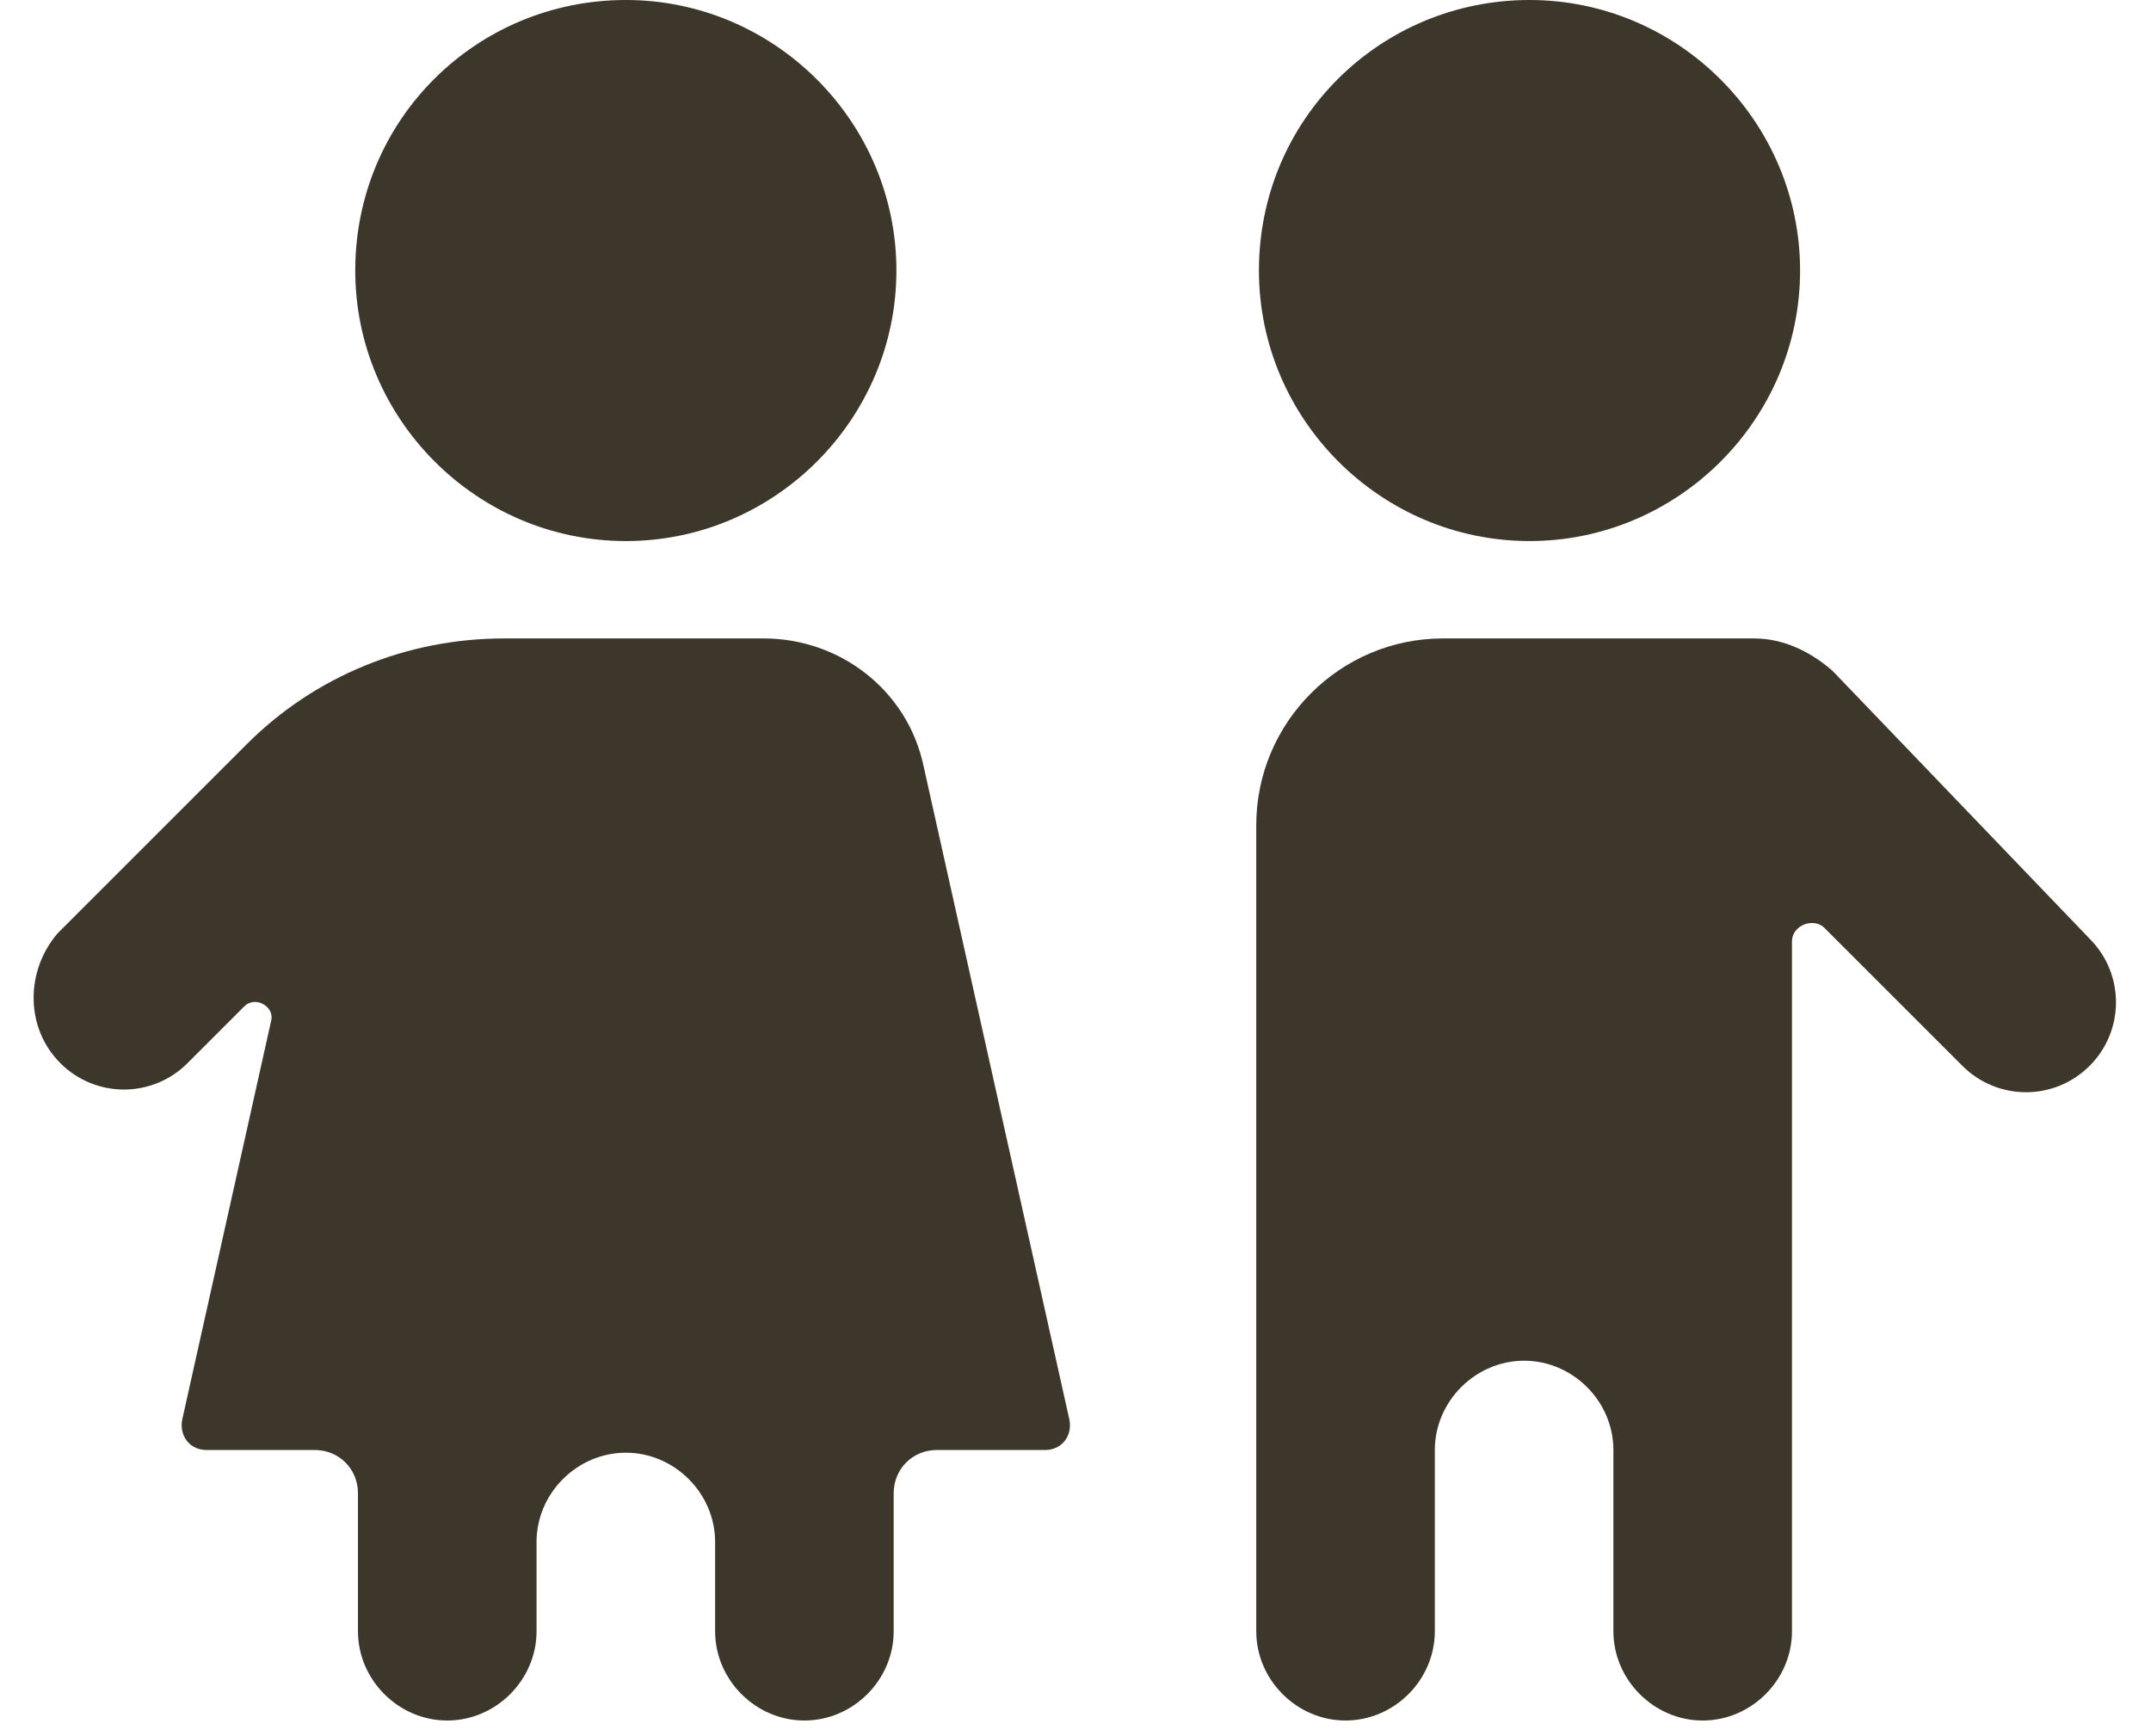 <svg width="57" height="46" viewBox="0 0 57 46" fill="none" xmlns="http://www.w3.org/2000/svg">
<path d="M33.361 7.17C33.361 11.113 36.588 14.34 40.531 14.34C44.474 14.34 47.701 11.113 47.701 7.17C47.701 3.226 44.474 0 40.531 0C36.588 0 33.361 3.155 33.361 7.17Z" fill="#3D362A"/>
<path d="M46.483 16.921H38.237C35.513 16.921 33.29 19.143 33.29 21.868V43.234C33.29 44.525 34.365 45.6 35.656 45.6C36.947 45.6 38.022 44.525 38.022 43.234V38.43C38.022 37.14 39.098 36.064 40.388 36.064C41.679 36.064 42.754 37.14 42.754 38.43V43.234C42.754 44.525 43.83 45.6 45.12 45.6C46.411 45.6 47.486 44.525 47.486 43.234V24.951C47.486 24.521 48.06 24.306 48.347 24.593L52.003 28.249C52.935 29.181 54.441 29.181 55.373 28.249C56.305 27.317 56.305 25.811 55.373 24.879L48.562 17.781C47.988 17.279 47.271 16.921 46.483 16.921Z" fill="#3D362A"/>
<path d="M1.599 28.177C2.531 29.11 4.037 29.11 4.969 28.177L6.474 26.672C6.761 26.385 7.263 26.672 7.191 27.03L4.825 37.642C4.754 38.072 5.04 38.43 5.471 38.43H8.339C8.984 38.43 9.486 38.932 9.486 39.578V43.234C9.486 44.525 10.561 45.6 11.852 45.6C13.142 45.6 14.218 44.525 14.218 43.234V40.868C14.218 39.578 15.293 38.502 16.584 38.502C17.874 38.502 18.95 39.578 18.95 40.868V43.234C18.95 44.525 20.025 45.6 21.316 45.6C22.607 45.6 23.682 44.525 23.682 43.234V39.578C23.682 38.932 24.184 38.43 24.829 38.43H27.697C28.127 38.43 28.414 38.072 28.342 37.642L24.471 20.291C24.04 18.283 22.248 16.921 20.24 16.921H13.357C10.776 16.921 8.339 17.925 6.546 19.717L1.527 24.736C0.667 25.74 0.667 27.245 1.599 28.177Z" fill="#3D362A"/>
<path d="M9.414 7.17C9.414 11.113 12.64 14.34 16.584 14.34C20.527 14.34 23.754 11.113 23.754 7.17C23.754 3.226 20.527 0 16.584 0C12.64 0 9.414 3.155 9.414 7.17Z" fill="#3D362A"/>
</svg>
